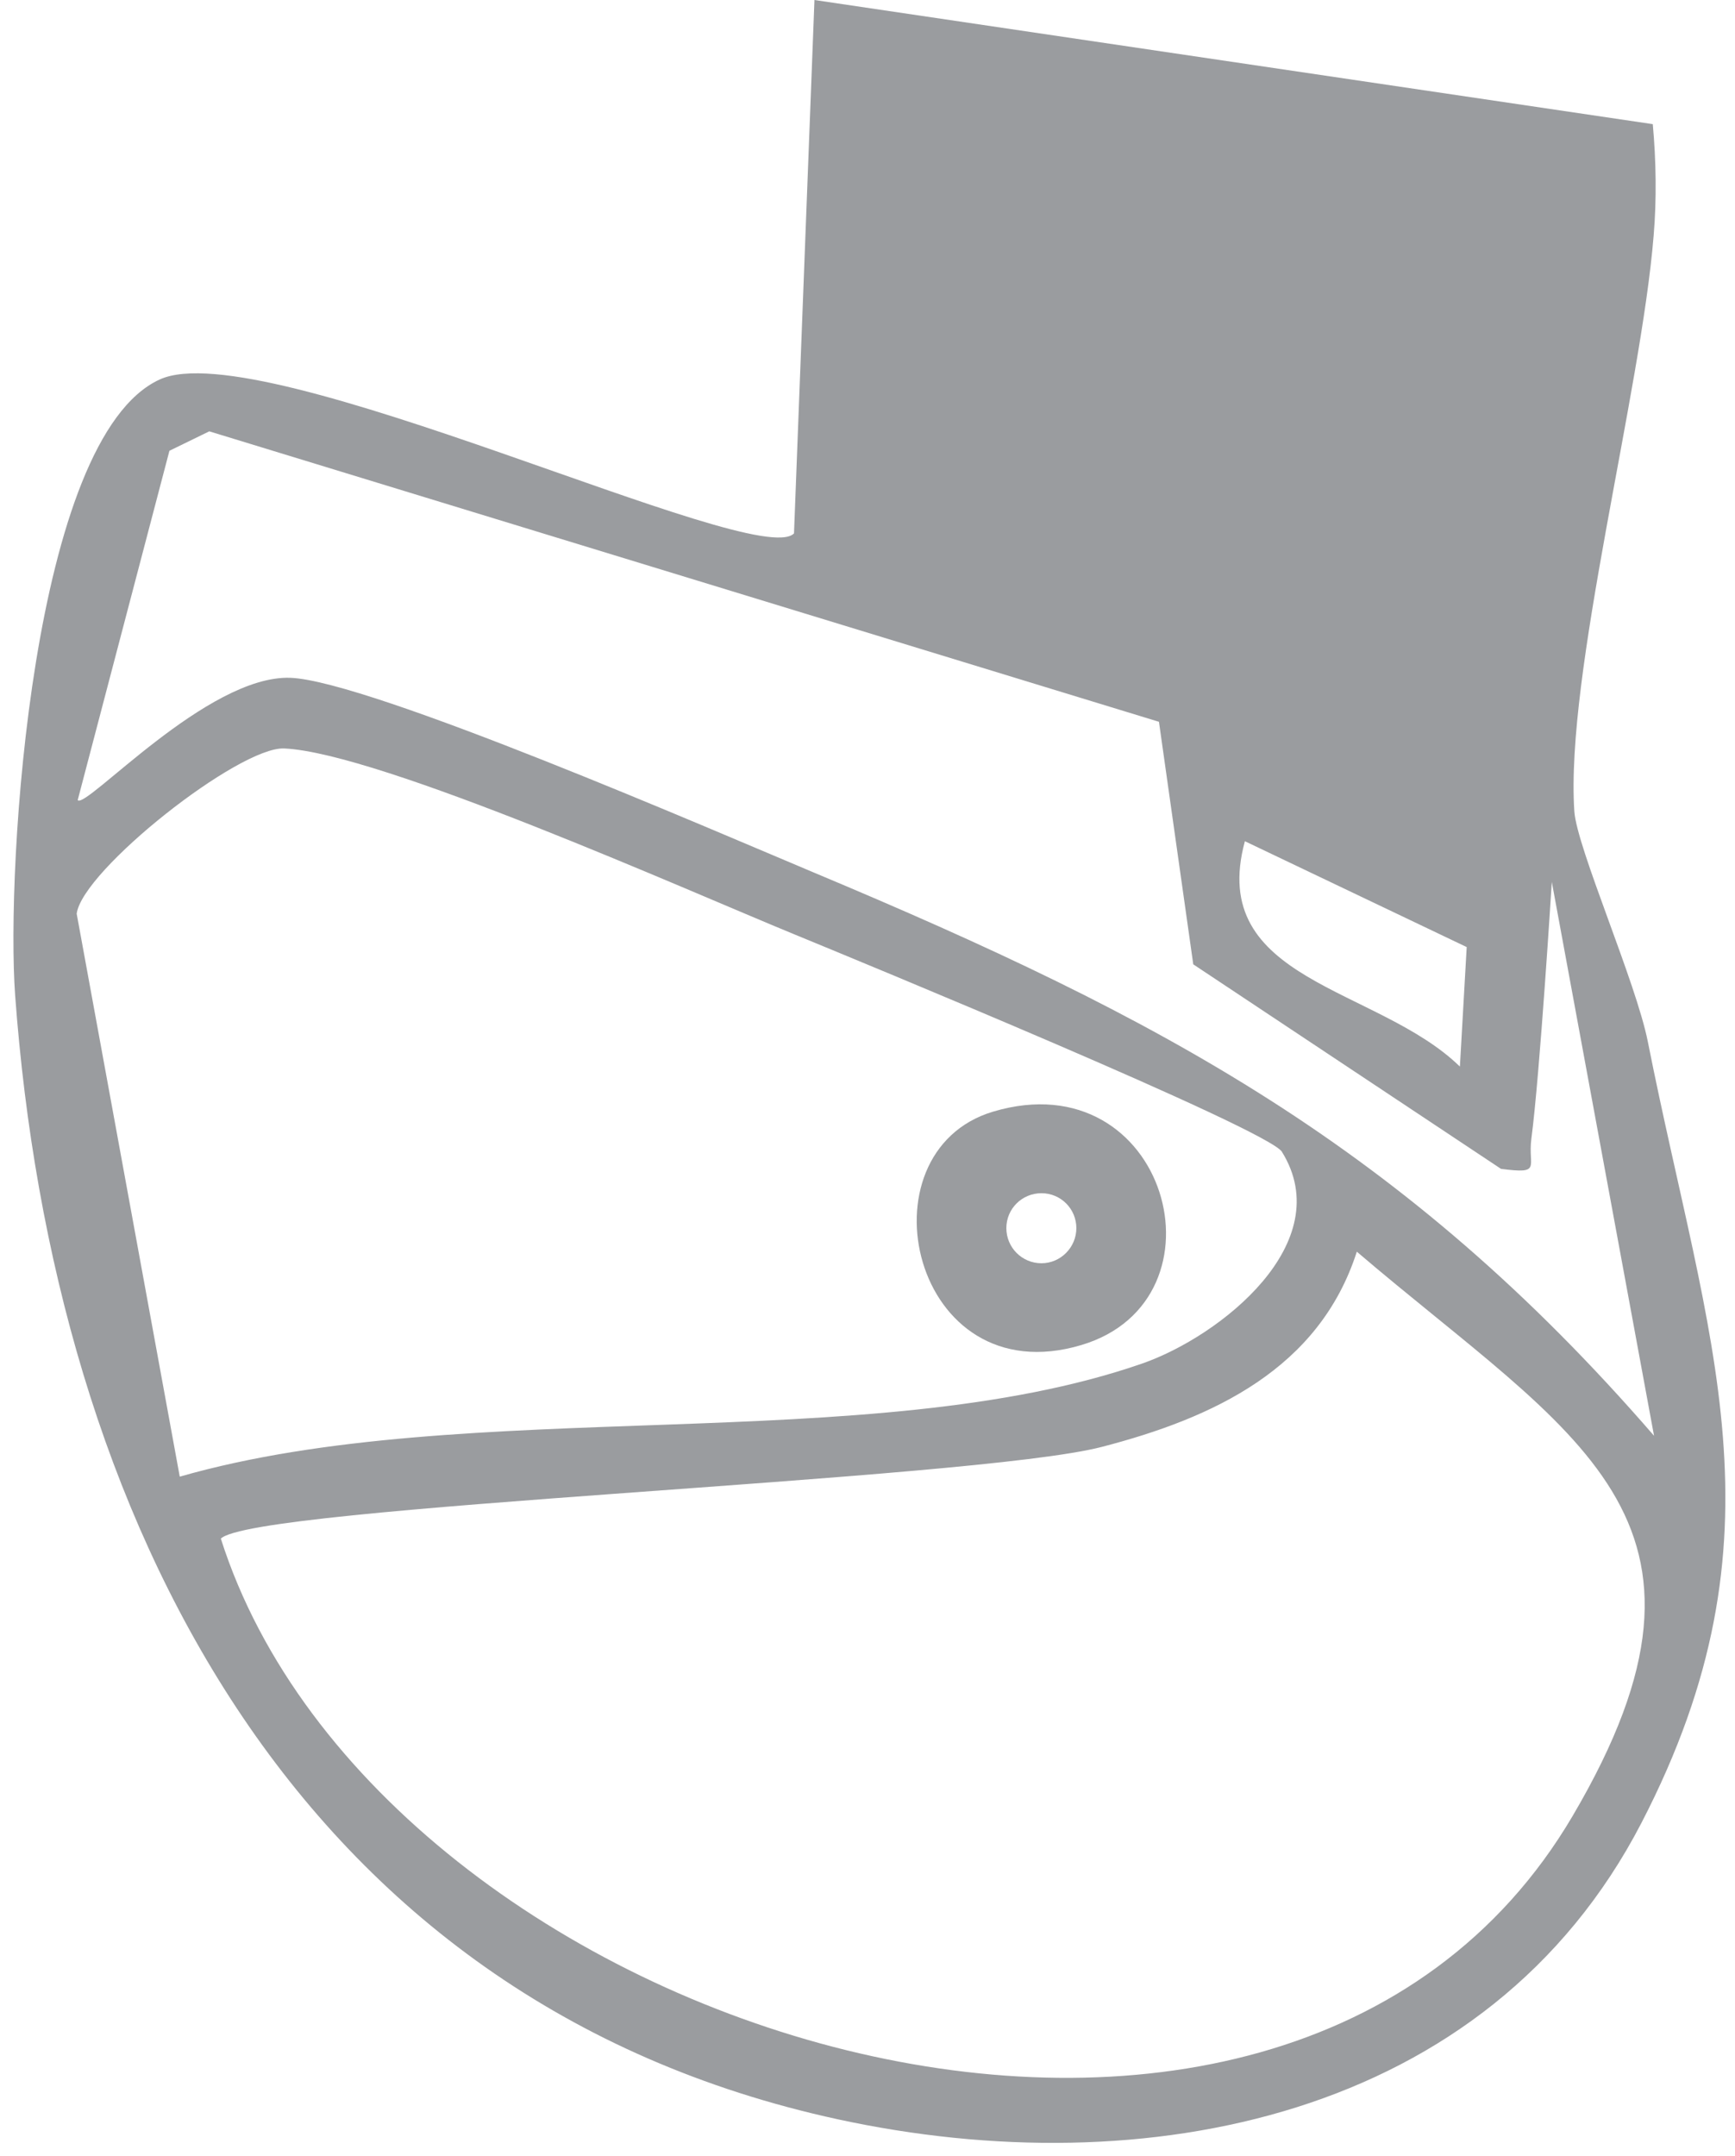 <?xml version="1.0" encoding="UTF-8"?> <svg xmlns="http://www.w3.org/2000/svg" width="66" height="82" viewBox="0 0 66 82" fill="none"><path d="M62.873 4.73C62.999 6.121 63.023 7.566 62.905 8.965C62.418 14.952 59.542 25.661 59.888 30.854C59.982 32.245 62.237 37.352 62.685 39.623C64.948 51.023 68.114 58.377 62.441 69.33C56.596 80.612 43.506 83.126 31.878 80.604C11.175 76.11 2.029 57.662 0.576 37.855C0.222 33.031 1.212 16.657 6.075 14.433C9.98 12.642 28.798 21.732 30.204 20.287L30.982 0L62.873 4.722V4.73ZM44.087 27.452L7.961 16.405L6.445 17.144L2.956 30.43C3.255 30.799 7.89 25.661 11.049 25.779C14.035 25.889 27.258 31.632 30.966 33.188C44.15 38.711 53.367 43.583 62.92 54.606L59.031 33.541C59.031 33.541 58.576 40.872 58.254 43.307C58.112 44.392 58.678 44.659 57.099 44.455L45.392 36.676L44.087 27.452ZM48.77 43.81C48.228 42.946 32.569 36.503 30.181 35.521C26.087 33.84 14.435 28.631 10.813 28.466C9.093 28.387 3.129 33.101 2.917 34.751L6.838 56.161C17.767 53.026 33.072 55.454 43.435 51.864C46.429 50.827 50.915 47.26 48.762 43.803L48.77 43.81ZM55.786 36.016L47.356 31.994C45.902 37.336 52.408 37.517 55.535 40.565L55.794 36.016H55.786ZM8.401 58.519C14.42 77.422 48.692 87.982 59.825 69.063C66.519 57.694 59.848 54.637 51.614 47.605C50.184 52.06 46.154 53.93 41.911 55.03C36.977 56.303 9.533 57.277 8.393 58.526L8.401 58.519Z" fill="#9A9C9F"></path><path d="M37.779 42.278C32.625 43.818 34.683 53.081 41.134 51.156C46.901 49.436 44.402 40.306 37.779 42.278ZM39.617 48.045C38.879 48.045 38.282 47.448 38.282 46.709C38.282 45.971 38.879 45.381 39.617 45.381C40.356 45.381 40.945 45.978 40.945 46.709C40.945 47.44 40.348 48.045 39.617 48.045Z" fill="#9A9C9F"></path></svg> 